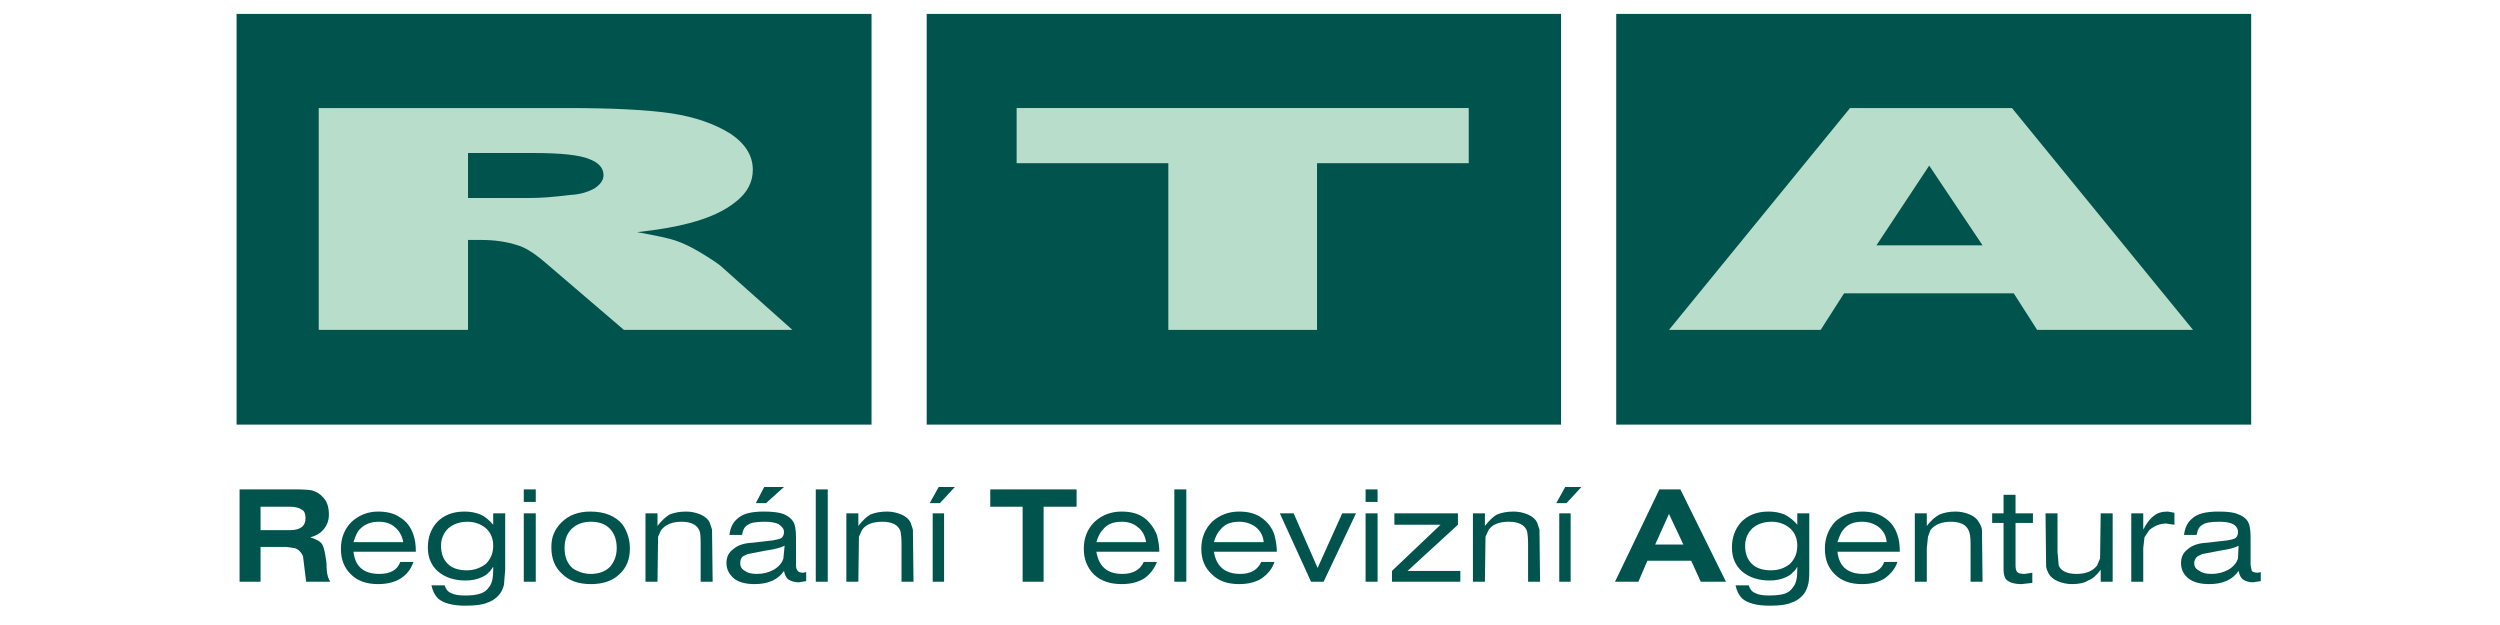 
<svg xmlns="http://www.w3.org/2000/svg" version="1.1" xmlns:xlink="http://www.w3.org/1999/xlink" preserveAspectRatio="none" x="0px" y="0px" width="600px" height="150px" viewBox="0 0 600 150">
<defs>
<g id="Layer0_0_MEMBER_0_FILL">
<path fill="#01544D" stroke="none" d="
M 968.7 974.7
L 915.75 974.7 915.75 1008.95 968.7 1008.95 968.7 974.7 Z"/>
</g>

<g id="Layer0_0_MEMBER_1_FILL">
<path fill="#01544D" stroke="none" d="
M 1026.2 974.7
L 973.3 974.7 973.3 1008.95 1026.2 1008.95 1026.2 974.7 Z"/>
</g>

<g id="Layer0_0_MEMBER_2_FILL">
<path fill="#01544D" stroke="none" d="
M 1083.75 974.7
L 1030.8 974.7 1030.8 1008.95 1083.75 1008.95 1083.75 974.7 Z"/>
</g>

<g id="Layer0_0_MEMBER_3_FILL">
<path fill="#B9DDCB" stroke="none" d="
M 958.8 987.7
Q 958.8 985.95 956.95 984.7 954.95 983.45 952.05 983 949.05 982.55 943.25 982.55
L 922.6 982.55 922.6 1001.05 935.05 1001.05 935.05 993.55 936.15 993.55
Q 937.85 993.55 939.2 994 940.1 994.25 941.45 995.4
L 948.05 1001.05 962.1 1001.05 956.1 995.7
Q 955.6 995.3 954.35 994.55 953.25 993.9 952.35 993.6 951.65 993.35 949.15 992.9 951.85 992.6 953.5 992.15 956 991.5 957.4 990.35 958.8 989.25 958.8 987.7
M 935.05 986.3
L 940.5 986.3
Q 943.95 986.3 945.15 986.8 946.35 987.25 946.35 988.15 946.35 988.75 945.6 989.25 944.7 989.75 943.55 989.8 941.55 990.05 940.3 990.05
L 935.05 990.05 935.05 986.3 Z"/>
</g>

<g id="Layer0_0_MEMBER_4_FILL">
<path fill="#B9DDCB" stroke="none" d="
M 980.8 982.55
L 980.8 987.15 993.45 987.15 993.45 1001.05 1005.85 1001.05 1005.85 987.15 1018.5 987.15 1018.5 982.55 980.8 982.55 Z"/>
</g>

<g id="Layer0_0_MEMBER_5_FILL">
<path fill="#B9DDCB" stroke="none" d="
M 1063.8 982.55
L 1050.3 982.55 1035.2 1001.05 1047.85 1001.05 1049.8 998 1063.95 998 1065.9 1001.05 1078.9 1001.05 1063.8 982.55
M 1061.35 994
L 1052.5 994 1056.9 987.35 1061.35 994 Z"/>
</g>

<g id="Layer0_0_MEMBER_6_FILL">
<path fill="#01544D" stroke="none" d="
M 930.7 1019.55
Q 930.7 1018.7 930.5 1018.15 930.2 1017.2 929.4 1016.7 928.7 1016.2 927.55 1016.2 926.3 1016.2 925.35 1017.05 924.45 1017.95 924.45 1019.3 924.45 1020.65 925.3 1021.45 926.1 1022.25 927.55 1022.25 928.65 1022.25 929.4 1021.8 930.2 1021.3 930.5 1020.4
L 929.4 1020.4
Q 929.05 1021.4 927.65 1021.4 925.7 1021.4 925.5 1019.55
L 930.7 1019.55
M 927.6 1017.05
Q 928.45 1017.05 928.95 1017.5 929.5 1017.95 929.65 1018.75
L 925.5 1018.75
Q 925.75 1017.95 926 1017.7 926.6 1017.05 927.6 1017.05
M 920.55 1014.35
L 916 1014.35 916 1022.05 917.75 1022.05 917.75 1019.15 919.9 1019.15 920.6 1019.25
Q 920.9 1019.35 921.05 1019.55 921.25 1019.75 921.3 1020
L 921.55 1022.05 923.55 1022.05
Q 923.35 1021.65 923.35 1021.55 923.25 1021.25 923.25 1020.5 923.1 1019.3 922.9 1018.95 922.7 1018.6 921.9 1018.35 922.6 1018.15 922.9 1017.8 923.45 1017.25 923.45 1016.45 923.45 1015.45 922.9 1014.95 922.65 1014.65 922.1 1014.45 921.75 1014.35 920.55 1014.35
M 917.75 1017.75
L 917.75 1015.8 920.25 1015.8
Q 920.85 1015.8 921.2 1016.05 921.5 1016.2 921.5 1016.75 921.5 1017.75 920.2 1017.75
L 917.75 1017.75
M 962.4 1020.65
L 962.4 1018.35
Q 962.4 1017.75 962.3 1017.35 962.15 1016.75 961.35 1016.4 960.8 1016.2 959.7 1016.2 958.9 1016.2 958.35 1016.35 957.8 1016.5 957.45 1016.85 956.95 1017.3 956.85 1018.15
L 957.9 1018.15
Q 958 1017.5 958.4 1017.3 958.7 1017.05 959.8 1017.05 960.55 1017.05 960.95 1017.25 961.4 1017.55 961.4 1017.9 961.4 1018.2 961.2 1018.4 961.05 1018.5 960.5 1018.6
L 958.75 1018.8
Q 957.7 1018.85 957.15 1019.35 956.6 1019.75 956.6 1020.5 956.6 1021.25 957.25 1021.8 957.85 1022.25 958.95 1022.25 960.65 1022.25 961.4 1021.15 961.5 1021.65 961.75 1021.85 962.1 1022.1 962.65 1022.1
L 963.25 1022 963.25 1021.25 963 1021.3
Q 962.65 1021.3 962.55 1021.15 962.4 1021 962.4 1020.65
M 957.75 1020.5
Q 957.75 1020.15 957.95 1019.95
L 958.35 1019.75 959.9 1019.45
Q 960.95 1019.3 961.45 1019.05
L 961.35 1020.1
Q 961.2 1020.65 960.55 1021.05 959.9 1021.4 959.15 1021.4 958.45 1021.4 958.15 1021.15 957.75 1020.95 957.75 1020.5
M 937.15 1016.35
L 937.15 1017.3
Q 936.65 1016.7 936.1 1016.45 935.5 1016.2 934.75 1016.2 933.3 1016.2 932.45 1017.1 931.7 1017.95 931.7 1019.2 931.7 1020.45 932.55 1021.2 933.45 1021.95 934.85 1021.95 935.65 1021.95 936.25 1021.65 936.65 1021.45 936.75 1021.3 936.9 1021.2 937.15 1020.8
L 937.15 1021.1
Q 937.15 1022.1 936.8 1022.5 936.55 1022.9 936.05 1023.05 935.6 1023.2 934.8 1023.2 934 1023.2 933.65 1023 933.25 1022.85 933.1 1022.35
L 932 1022.35
Q 932.15 1023.05 932.55 1023.45 933.25 1024.05 934.85 1024.05 936.1 1024.05 936.65 1023.8 937.3 1023.6 937.75 1023 937.95 1022.7 938.05 1022.3
L 938.15 1021.05 938.15 1016.35 937.15 1016.35
M 935 1017.05
Q 935.9 1017.05 936.55 1017.6 937.15 1018.15 937.15 1019.05 937.15 1019.95 936.55 1020.55 935.85 1021.1 934.95 1021.1 933.9 1021.1 933.35 1020.55 932.8 1020 932.8 1019.05 932.8 1018.2 933.4 1017.6 934.05 1017.05 935 1017.05
M 940.7 1016.35
L 939.7 1016.35 939.7 1022.05 940.7 1022.05 940.7 1016.35
M 948.55 1019.3
Q 948.55 1018.2 947.95 1017.3 947.05 1016.2 945.25 1016.2 943.75 1016.2 942.85 1017.1 942.4 1017.55 942.2 1018.05 942 1018.5 942 1019.2 942 1020.6 942.9 1021.4 943.75 1022.25 945.3 1022.25 946.8 1022.25 947.65 1021.45 948.55 1020.65 948.55 1019.3
M 946.85 1017.6
Q 947.45 1018.2 947.45 1019.25 947.45 1020.15 946.9 1020.8 946.3 1021.4 945.3 1021.4 944.5 1021.4 943.8 1020.95 943.1 1020.35 943.1 1019.25 943.1 1018.1 943.85 1017.5 944.45 1017.05 945.3 1017.05 946.3 1017.05 946.85 1017.6
M 950.9 1018.3
L 951.15 1017.75
Q 951.7 1017.05 952.85 1017.05 954.05 1017.05 954.35 1017.8 954.45 1018 954.45 1018.9
L 954.45 1022.05 955.45 1022.05 955.4 1017.7 955.2 1017.1
Q 955 1016.7 954.45 1016.45 953.85 1016.2 953.25 1016.2 952.45 1016.2 951.85 1016.45 951.3 1016.8 950.85 1017.4
L 950.85 1016.35 949.85 1016.35 949.85 1022.05 950.85 1022.05 950.9 1018.3
M 940.7 1014.35
L 939.7 1014.35 939.7 1015.4 940.7 1015.4 940.7 1014.35
M 961.4 1014.15
L 959.75 1014.15 959.05 1015.5 959.9 1015.5 961.4 1014.15
M 965.05 1014.35
L 964.05 1014.35 964.05 1022.05 965.05 1022.05 965.05 1014.35
M 1002.3 1018.15
Q 1002 1017.25 1001.2 1016.7 1000.5 1016.2 999.35 1016.2 998.05 1016.2 997.1 1017.05 996.2 1017.95 996.2 1019.3 996.2 1020.65 997.1 1021.45 997.9 1022.25 999.35 1022.25 1000.45 1022.25 1001.2 1021.8 1002.05 1021.2 1002.3 1020.4
L 1001.2 1020.4
Q 1000.75 1021.4 999.45 1021.4 997.55 1021.4 997.25 1019.55
L 1002.5 1019.55
Q 1002.5 1018.95 1002.3 1018.15
M 997.8 1017.7
Q 998.3 1017.05 999.35 1017.05 1000.15 1017.05 1000.75 1017.5 1001.35 1018 1001.4 1018.75
L 997.25 1018.75
Q 997.45 1018.05 997.8 1017.7
M 1010.9 1016.35
L 1009.9 1016.35 1009.9 1022.05 1010.9 1022.05 1010.9 1016.35
M 1009.1 1016.35
L 1007.95 1016.35 1005.9 1020.9 1003.9 1016.35 1002.75 1016.35 1005.35 1022.05 1006.4 1022.05 1009.1 1016.35
M 973.8 1022.05
L 974.75 1022.05 974.75 1016.35 973.8 1016.35 973.8 1022.05
M 972.2 1022.05
L 972.15 1017.7 971.95 1017.1
Q 971.75 1016.7 971.2 1016.45 970.6 1016.2 970 1016.2 969.2 1016.2 968.6 1016.45 968.15 1016.7 967.6 1017.4
L 967.6 1016.35 966.6 1016.35 966.6 1022.05 967.6 1022.05 967.65 1018.3 967.9 1017.75
Q 968.35 1017.05 969.6 1017.05 970.8 1017.05 971.1 1017.8 971.2 1018.2 971.2 1018.9
L 971.2 1022.05 972.2 1022.05
M 991.4 1016.7
Q 990.7 1016.2 989.55 1016.2 988.25 1016.2 987.3 1017.05 986.4 1017.95 986.4 1019.3 986.4 1020.6 987.25 1021.45 988.1 1022.25 989.55 1022.25 990.65 1022.25 991.4 1021.8 992.15 1021.3 992.5 1020.4
L 991.4 1020.4
Q 990.95 1021.4 989.6 1021.4 987.75 1021.4 987.45 1019.55
L 992.7 1019.55
Q 992.7 1018.95 992.5 1018.15 992.1 1017.2 991.4 1016.7
M 987.45 1018.75
Q 987.65 1018.05 988 1017.7 988.5 1017.05 989.55 1017.05 990.4 1017.05 990.9 1017.5 991.45 1017.9 991.6 1018.75
L 987.45 1018.75
M 975.65 1014.15
L 974.3 1014.15 973.55 1015.5 974.4 1015.5 975.65 1014.15
M 994.95 1014.35
L 993.95 1014.35 993.95 1022.05 994.95 1022.05 994.95 1014.35
M 1010.9 1014.35
L 1009.9 1014.35 1009.9 1015.4 1010.9 1015.4 1010.9 1014.35
M 1045.9 1016.35
L 1045.9 1017.3
Q 1045.5 1016.8 1044.85 1016.45 1044.25 1016.2 1043.5 1016.2 1042.05 1016.2 1041.2 1017.1 1040.45 1017.95 1040.45 1019.2 1040.45 1020.45 1041.3 1021.2 1042.2 1021.95 1043.6 1021.95 1044.4 1021.95 1045 1021.65 1045.4 1021.45 1045.5 1021.3 1045.75 1021.1 1045.9 1020.8
L 1045.9 1021.1
Q 1045.9 1022.1 1045.55 1022.5 1045.3 1022.9 1044.85 1023.05 1044.35 1023.2 1043.55 1023.2 1042.75 1023.2 1042.4 1023 1042 1022.85 1041.85 1022.35
L 1040.75 1022.35
Q 1040.9 1023.05 1041.3 1023.45 1042 1024.05 1043.6 1024.05 1044.85 1024.05 1045.4 1023.8 1046.05 1023.6 1046.5 1023 1046.7 1022.7 1046.8 1022.3 1046.9 1022 1046.9 1021.05
L 1046.9 1016.35 1045.9 1016.35
M 1043.75 1017.05
Q 1044.65 1017.05 1045.3 1017.6 1045.9 1018.15 1045.9 1019.05 1045.9 1019.95 1045.3 1020.55 1044.65 1021.1 1043.7 1021.1 1042.65 1021.1 1042.1 1020.55 1041.55 1020 1041.55 1019.05 1041.55 1018.2 1042.15 1017.6 1042.8 1017.05 1043.75 1017.05
M 1017.6 1017.3
L 1017.6 1016.35 1012.3 1016.35 1012.3 1017.3 1016.15 1017.3 1012.1 1021.15 1012.1 1022.05 1017.8 1022.05 1017.8 1021.15 1013.4 1021.15 1017.6 1017.3
M 1027 1016.35
L 1026.05 1016.35 1026.05 1022.05 1027 1022.05 1027 1016.35
M 1024.4 1017.7
L 1024.2 1017.1
Q 1024 1016.7 1023.45 1016.45 1022.85 1016.2 1022.25 1016.2 1021.45 1016.2 1020.85 1016.45 1020.4 1016.7 1019.85 1017.4
L 1019.85 1016.35 1018.85 1016.35 1018.85 1022.05 1019.85 1022.05 1019.9 1018.3 1020.15 1017.75
Q 1020.6 1017.05 1021.85 1017.05 1023.05 1017.05 1023.35 1017.8 1023.45 1018.2 1023.45 1018.9
L 1023.45 1022.05 1024.45 1022.05 1024.4 1017.7
M 1027.9 1014.15
L 1026.55 1014.15 1025.8 1015.5 1026.65 1015.5 1027.9 1014.15
M 1077.35 1016.3
L 1076.8 1016.2
Q 1076.05 1016.2 1075.65 1016.55 1075.2 1016.85 1074.75 1017.7
L 1074.75 1016.35 1073.75 1016.35 1073.75 1022.05 1074.75 1022.05 1074.75 1019.25 1074.85 1018.35 1075.25 1017.75
Q 1075.9 1017.2 1076.65 1017.2
L 1077.35 1017.3 1077.35 1016.3
M 1083.9 1022.1
L 1084.55 1022 1084.55 1021.25 1084.3 1021.3
Q 1083.95 1021.3 1083.8 1021.15
L 1083.7 1020.65 1083.7 1018.35
Q 1083.7 1017.75 1083.6 1017.35 1083.45 1016.7 1082.6 1016.4 1082.15 1016.2 1081 1016.2 1080.2 1016.2 1079.65 1016.35 1079.1 1016.5 1078.75 1016.85 1078.25 1017.3 1078.15 1018.15
L 1079.2 1018.15
Q 1079.3 1017.5 1079.7 1017.3 1080 1017.05 1081.1 1017.05 1081.85 1017.05 1082.25 1017.25 1082.65 1017.5 1082.65 1017.9 1082.65 1018.25 1082.45 1018.4 1082.35 1018.5 1081.8 1018.6
L 1080.05 1018.8
Q 1079 1018.85 1078.45 1019.35 1077.9 1019.75 1077.9 1020.5 1077.9 1021.3 1078.55 1021.8 1079.15 1022.25 1080.25 1022.25 1081.95 1022.25 1082.7 1021.15 1082.8 1021.65 1083.05 1021.85 1083.4 1022.1 1083.9 1022.1
M 1079 1020.5
Q 1079 1020.2 1079.25 1019.95
L 1079.65 1019.75 1081.2 1019.45
Q 1082.25 1019.3 1082.7 1019.05
L 1082.65 1020.1
Q 1082.5 1020.65 1081.85 1021.05 1081.2 1021.4 1080.45 1021.4 1079.75 1021.4 1079.45 1021.15 1079 1020.95 1079 1020.5
M 1054.45 1019.55
Q 1054.45 1018.7 1054.25 1018.15 1053.95 1017.2 1053.15 1016.7 1052.45 1016.2 1051.3 1016.2 1050 1016.2 1049.05 1017.05 1048.2 1018 1048.2 1019.3 1048.2 1020.65 1049.05 1021.45 1049.85 1022.25 1051.3 1022.25 1052.4 1022.25 1053.15 1021.8 1054 1021.2 1054.25 1020.4
L 1053.15 1020.4
Q 1052.8 1021.4 1051.4 1021.4 1049.45 1021.4 1049.25 1019.55
L 1054.45 1019.55
M 1049.25 1018.75
Q 1049.5 1017.95 1049.75 1017.7 1050.25 1017.05 1051.3 1017.05 1052.1 1017.05 1052.7 1017.5 1053.3 1018 1053.35 1018.75
L 1049.25 1018.75
M 1061.3 1017.7
Q 1061.25 1017.4 1061.05 1017.1 1060.85 1016.7 1060.3 1016.45 1059.7 1016.2 1059.1 1016.2 1058.35 1016.2 1057.75 1016.45 1057.2 1016.75 1056.7 1017.4
L 1056.7 1016.35 1055.7 1016.35 1055.7 1022.05 1056.7 1022.05 1056.7 1019.25 1056.8 1018.3 1057 1017.75
Q 1057.55 1017.05 1058.7 1017.05 1059.9 1017.05 1060.2 1017.8 1060.35 1018.1 1060.35 1018.9
L 1060.35 1022.05 1061.35 1022.05 1061.3 1017.7
M 1064.1 1016.35
L 1064.1 1014.8 1063.1 1014.8 1063.1 1016.35 1062.15 1016.35 1062.15 1017.15 1063.1 1017.15 1063.1 1021.05
Q 1063.1 1021.55 1063.3 1021.85 1063.7 1022.25 1064.6 1022.25
L 1065.5 1022.15 1065.5 1021.3 1064.85 1021.4
Q 1064.4 1021.4 1064.25 1021.25 1064.1 1021.1 1064.1 1020.7
L 1064.1 1017.15 1065.55 1017.15 1065.55 1016.35 1064.1 1016.35
M 1072.2 1016.35
L 1071.2 1016.35 1071.15 1020.1
Q 1071.1 1020.25 1070.9 1020.7 1070.35 1021.4 1069.2 1021.4 1068 1021.4 1067.7 1020.7
L 1067.6 1019.55 1067.6 1016.35 1066.6 1016.35 1066.65 1020.75
Q 1066.65 1020.95 1066.85 1021.35 1067.05 1021.75 1067.6 1022 1068.2 1022.25 1068.8 1022.25 1069.7 1022.25 1070.15 1021.95 1070.7 1021.75 1071.2 1021.05
L 1071.2 1022.05 1072.2 1022.05 1072.2 1016.35 Z"/>
</g>

<g id="Layer0_0_MEMBER_7_FILL">
<path fill="#01544D" stroke="none" d="
M 981.3 1022.05
L 983.05 1022.05 983.05 1015.8 985.8 1015.8 985.8 1014.35 978.6 1014.35 978.6 1015.8 981.3 1015.8 981.3 1022.05
M 1036.15 1014.35
L 1034.4 1014.35 1030.7 1022.05 1032.65 1022.05 1033.4 1020.3 1037.05 1020.3 1037.85 1022.05 1039.95 1022.05 1036.15 1014.35
M 1034.05 1018.95
L 1035.2 1016.4 1036.4 1018.95 1034.05 1018.95 Z"/>
</g>
</defs>

<g transform="matrix( 2.878, 0, 0, 2.878, -2578.75,-2801.85) ">
<use xlink:href="#Layer0_0_MEMBER_0_FILL"/>
</g>

<g transform="matrix( 2.878, 0, 0, 2.878, -2578.75,-2801.85) ">
<use xlink:href="#Layer0_0_MEMBER_1_FILL"/>
</g>

<g transform="matrix( 2.878, 0, 0, 2.878, -2578.75,-2801.85) ">
<use xlink:href="#Layer0_0_MEMBER_2_FILL"/>
</g>

<g transform="matrix( 2.878, 0, 0, 2.878, -2578.75,-2801.85) ">
<use xlink:href="#Layer0_0_MEMBER_3_FILL"/>
</g>

<g transform="matrix( 2.878, 0, 0, 2.878, -2578.75,-2801.85) ">
<use xlink:href="#Layer0_0_MEMBER_4_FILL"/>
</g>

<g transform="matrix( 2.878, 0, 0, 2.878, -2578.75,-2801.85) ">
<use xlink:href="#Layer0_0_MEMBER_5_FILL"/>
</g>

<g transform="matrix( 2.878, 0, 0, 2.878, -2578.75,-2801.85) ">
<use xlink:href="#Layer0_0_MEMBER_6_FILL"/>
</g>

<g transform="matrix( 2.878, 0, 0, 2.878, -2578.75,-2801.85) ">
<use xlink:href="#Layer0_0_MEMBER_7_FILL"/>
</g>
</svg>
